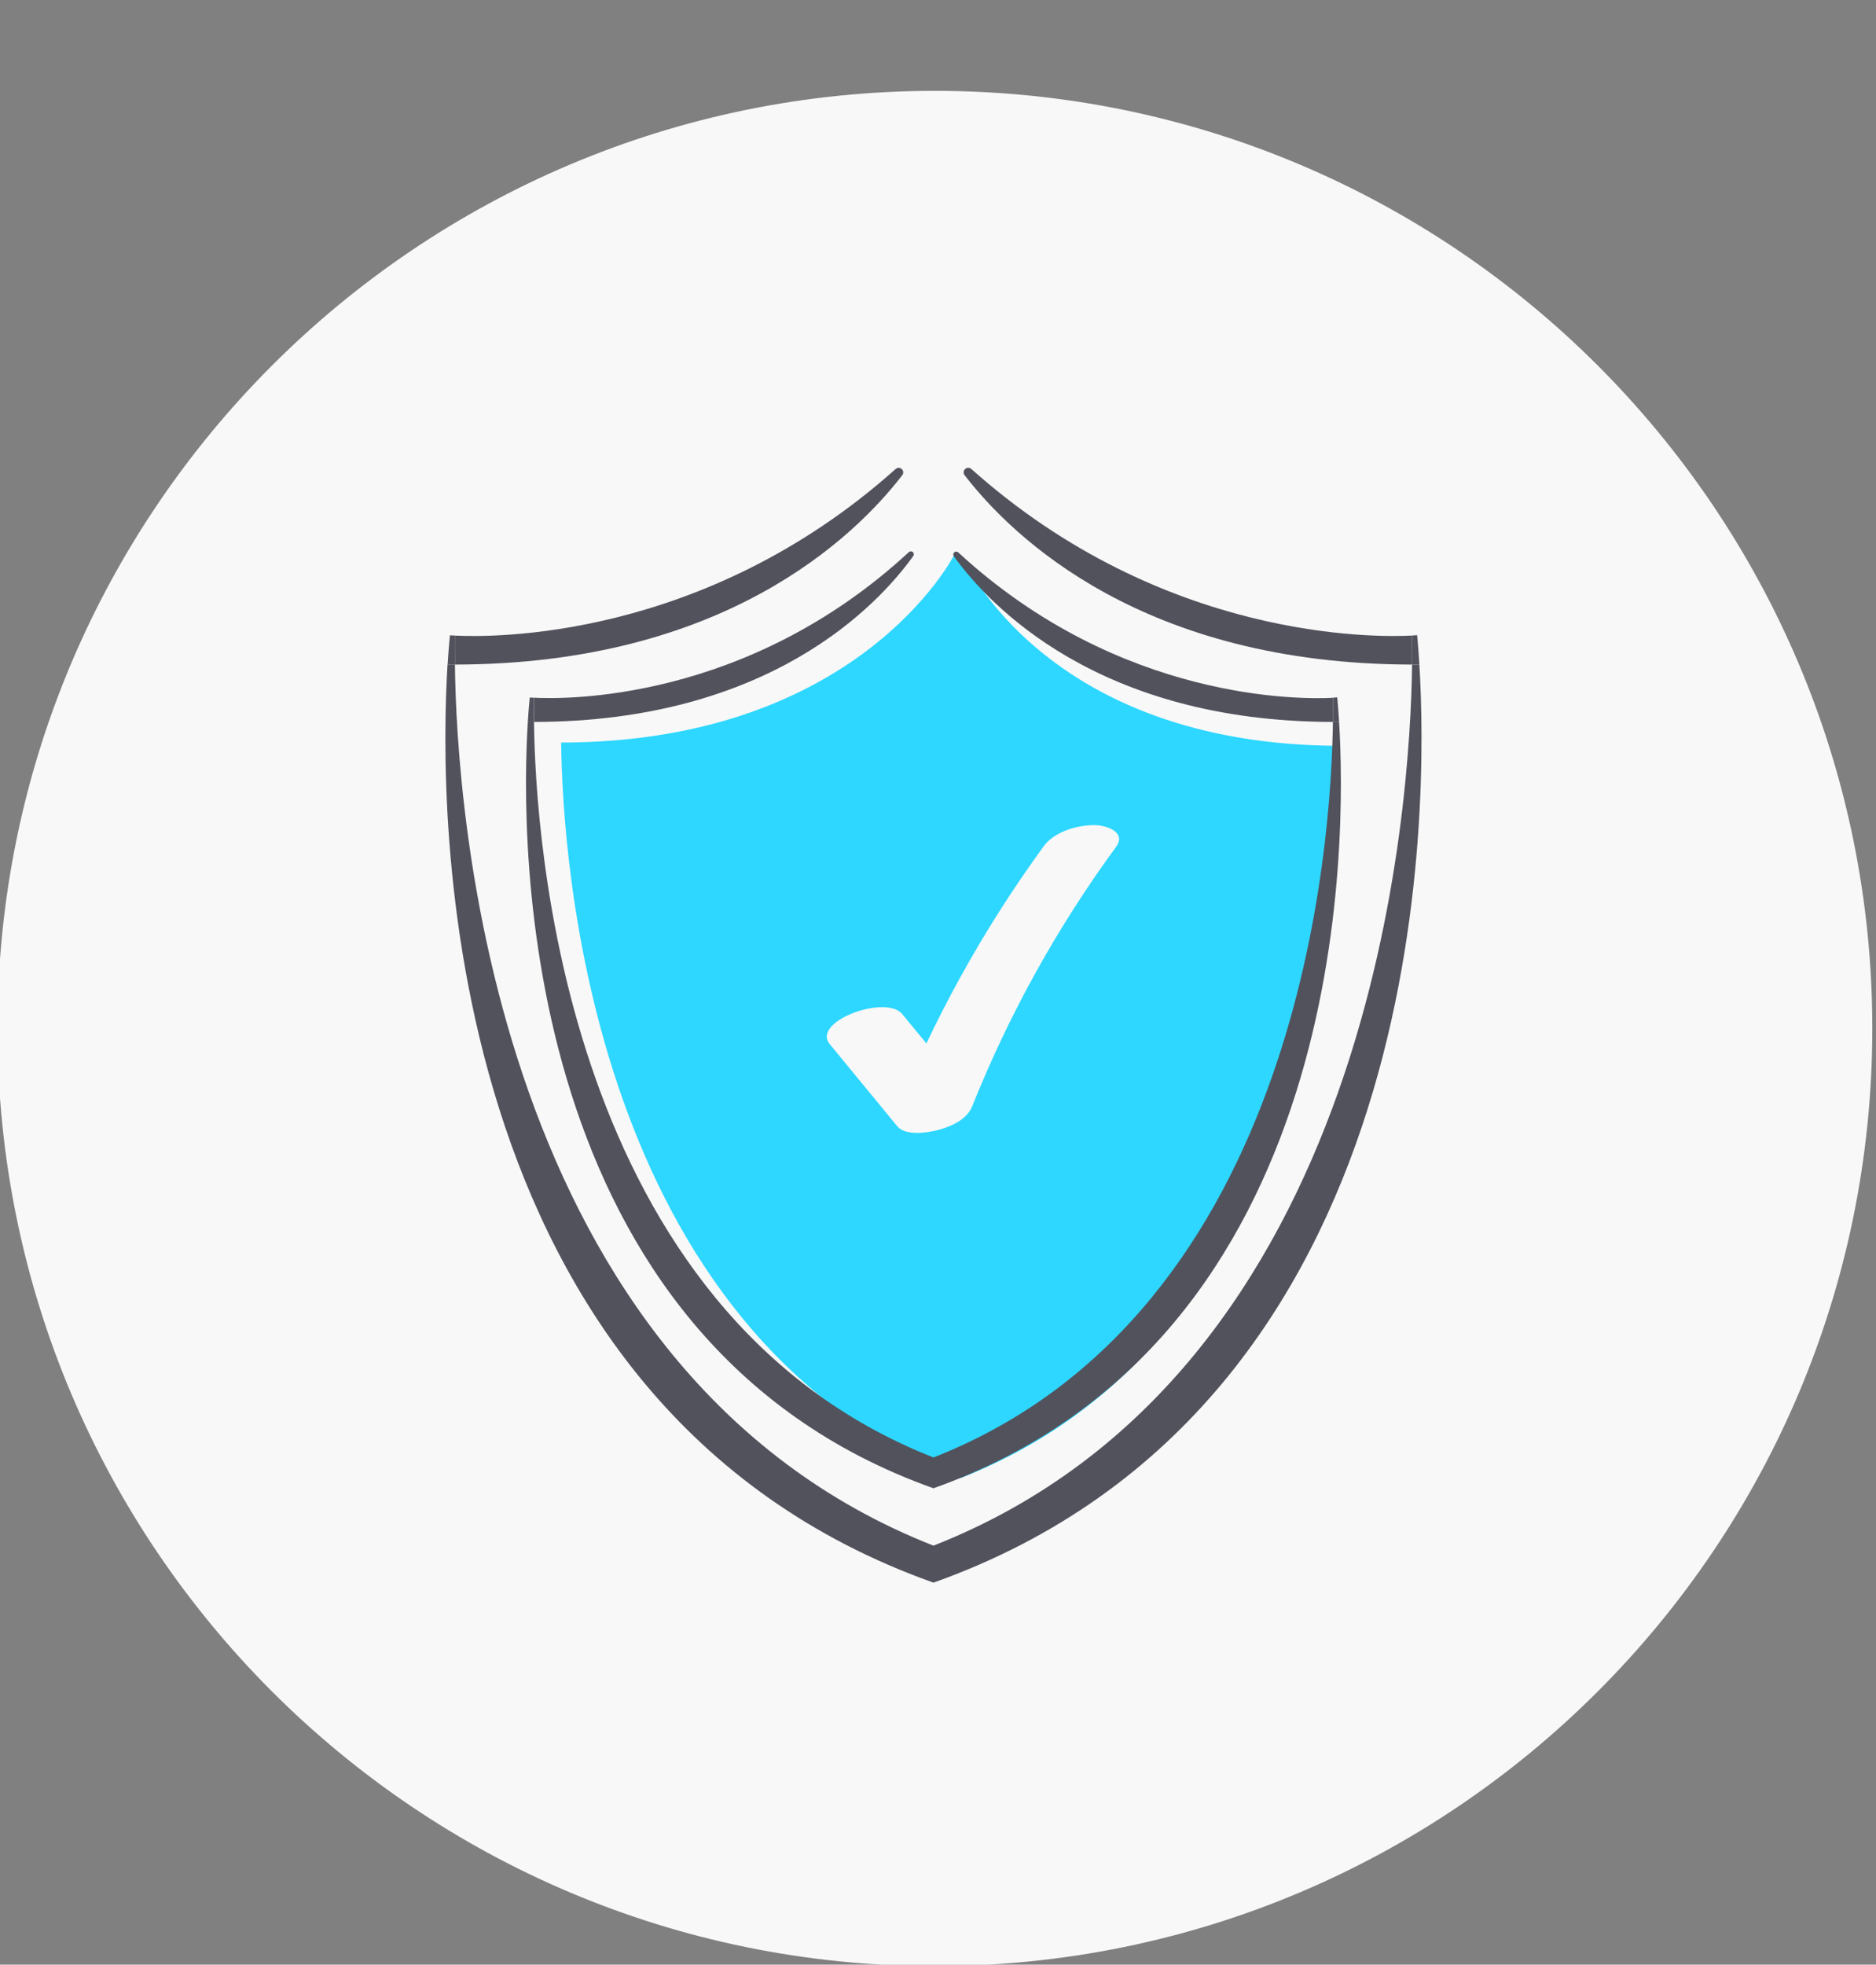 <svg width="234" height="245" viewBox="0 0 234 245" fill="none" xmlns="http://www.w3.org/2000/svg">
<rect x="0" y="0" width="234" height="245" fill="#808080" stroke="none"/>
<g clip-path="url(#clip0_3057_4501)">
<path d="M116.611 245.186C181.189 245.186 233.539 192.836 233.539 128.259C233.539 63.681 181.189 11.331 116.611 11.331C52.034 11.331 -0.316 63.681 -0.316 128.259C-0.316 192.836 52.034 245.186 116.611 245.186Z" fill="#F8F8F8"/>
<path d="M167.174 93.004C167.014 107.529 165.915 166.201 119.823 184.332C73.728 166.208 70.16 107.126 69.993 92.601C107.075 92.561 118.945 69.332 118.945 69.332H120.004C120.004 69.332 130.099 92.96 167.174 93.004Z" fill="#2DD7FF"/>
<path d="M112.548 59.256C106.526 67.06 90.2 82.841 56.743 82.874C56.722 81.031 56.743 79.782 56.743 79.261C61.171 79.483 87.708 79.943 111.721 58.481C111.941 58.289 112.27 58.295 112.483 58.495C112.696 58.694 112.724 59.023 112.548 59.256Z" fill="#52525D"/>
<path d="M176.134 82.874C142.66 82.84 126.341 67.059 120.315 59.256C120.137 59.02 120.167 58.688 120.383 58.487C120.6 58.287 120.933 58.284 121.153 58.48C145.162 79.929 171.669 79.483 176.104 79.261C176.134 79.781 176.134 81.03 176.134 82.874Z" fill="#52525D"/>
<path d="M177.042 82.868C178.12 100.301 178.948 175.119 116.433 197.364C53.916 175.119 54.746 100.301 55.822 82.868C56.133 82.868 56.438 82.868 56.743 82.868C56.944 100.267 61.217 171.043 116.433 192.75C171.649 171.05 175.92 100.274 176.134 82.874C176.422 82.874 176.73 82.874 177.042 82.868Z" fill="#52525D"/>
<path d="M177.042 82.867C176.73 82.867 176.422 82.867 176.117 82.867C176.141 81.024 176.117 79.775 176.117 79.254C176.543 79.228 176.764 79.207 176.764 79.207C176.764 79.207 176.901 80.524 177.042 82.867Z" fill="#52525D"/>
<path d="M56.756 79.262C56.756 79.782 56.722 81.031 56.756 82.875C56.451 82.875 56.146 82.875 55.835 82.875C55.979 80.524 56.126 79.222 56.126 79.222C56.126 79.222 56.334 79.235 56.756 79.262Z" fill="#52525D"/>
<path d="M166.257 90.029C136.909 89.995 123.35 75.433 118.976 69.373C118.865 69.218 118.89 69.004 119.033 68.879C119.176 68.754 119.391 68.758 119.528 68.889C139.793 87.581 162.499 87.212 166.247 87.02C166.257 87.447 166.277 88.488 166.257 90.029Z" fill="#52525D"/>
<path d="M113.888 69.373C109.517 75.454 95.958 89.996 66.607 90.029C66.607 88.488 66.607 87.447 66.607 87.007C70.341 87.205 93.068 87.588 113.338 68.876C113.475 68.724 113.709 68.712 113.861 68.849C114.013 68.986 114.025 69.221 113.888 69.373Z" fill="#52525D"/>
<path d="M167.03 90.026C167.928 104.578 168.621 167.034 116.433 185.595C64.262 167.034 64.932 104.578 65.837 90.026H66.607C66.778 104.551 70.341 163.632 116.437 181.754C162.525 163.636 166.086 104.554 166.257 90.029L167.03 90.026Z" fill="#52525D"/>
<path d="M167.03 90.026H166.256C166.277 88.484 166.256 87.444 166.256 87.004L166.799 86.963C166.799 86.963 166.91 88.065 167.03 90.026Z" fill="#52525D"/>
<path d="M66.607 87.014C66.607 87.447 66.58 88.488 66.607 90.036H65.836C65.957 88.075 66.081 86.984 66.081 86.984L66.607 87.014Z" fill="#52525D"/>
<path d="M103.498 130.211L111.918 140.448C112.953 141.707 115.764 141.25 117.056 140.905C118.681 140.468 120.62 139.602 121.277 137.936C125.874 126.451 131.898 115.593 139.206 105.619C140.546 103.776 138.051 102.933 136.614 102.899C134.464 102.859 131.539 103.678 130.196 105.518C122.607 115.922 116.354 127.242 111.587 139.212L120.965 136.698L112.541 126.46C110.502 123.975 101.177 127.373 103.498 130.211Z" fill="#F8F8F8"/>
</g>
<defs>
<clipPath id="clip0_3057_4501">
<rect width="234" height="245" fill="white"/>
</clipPath>
</defs>
</svg>
